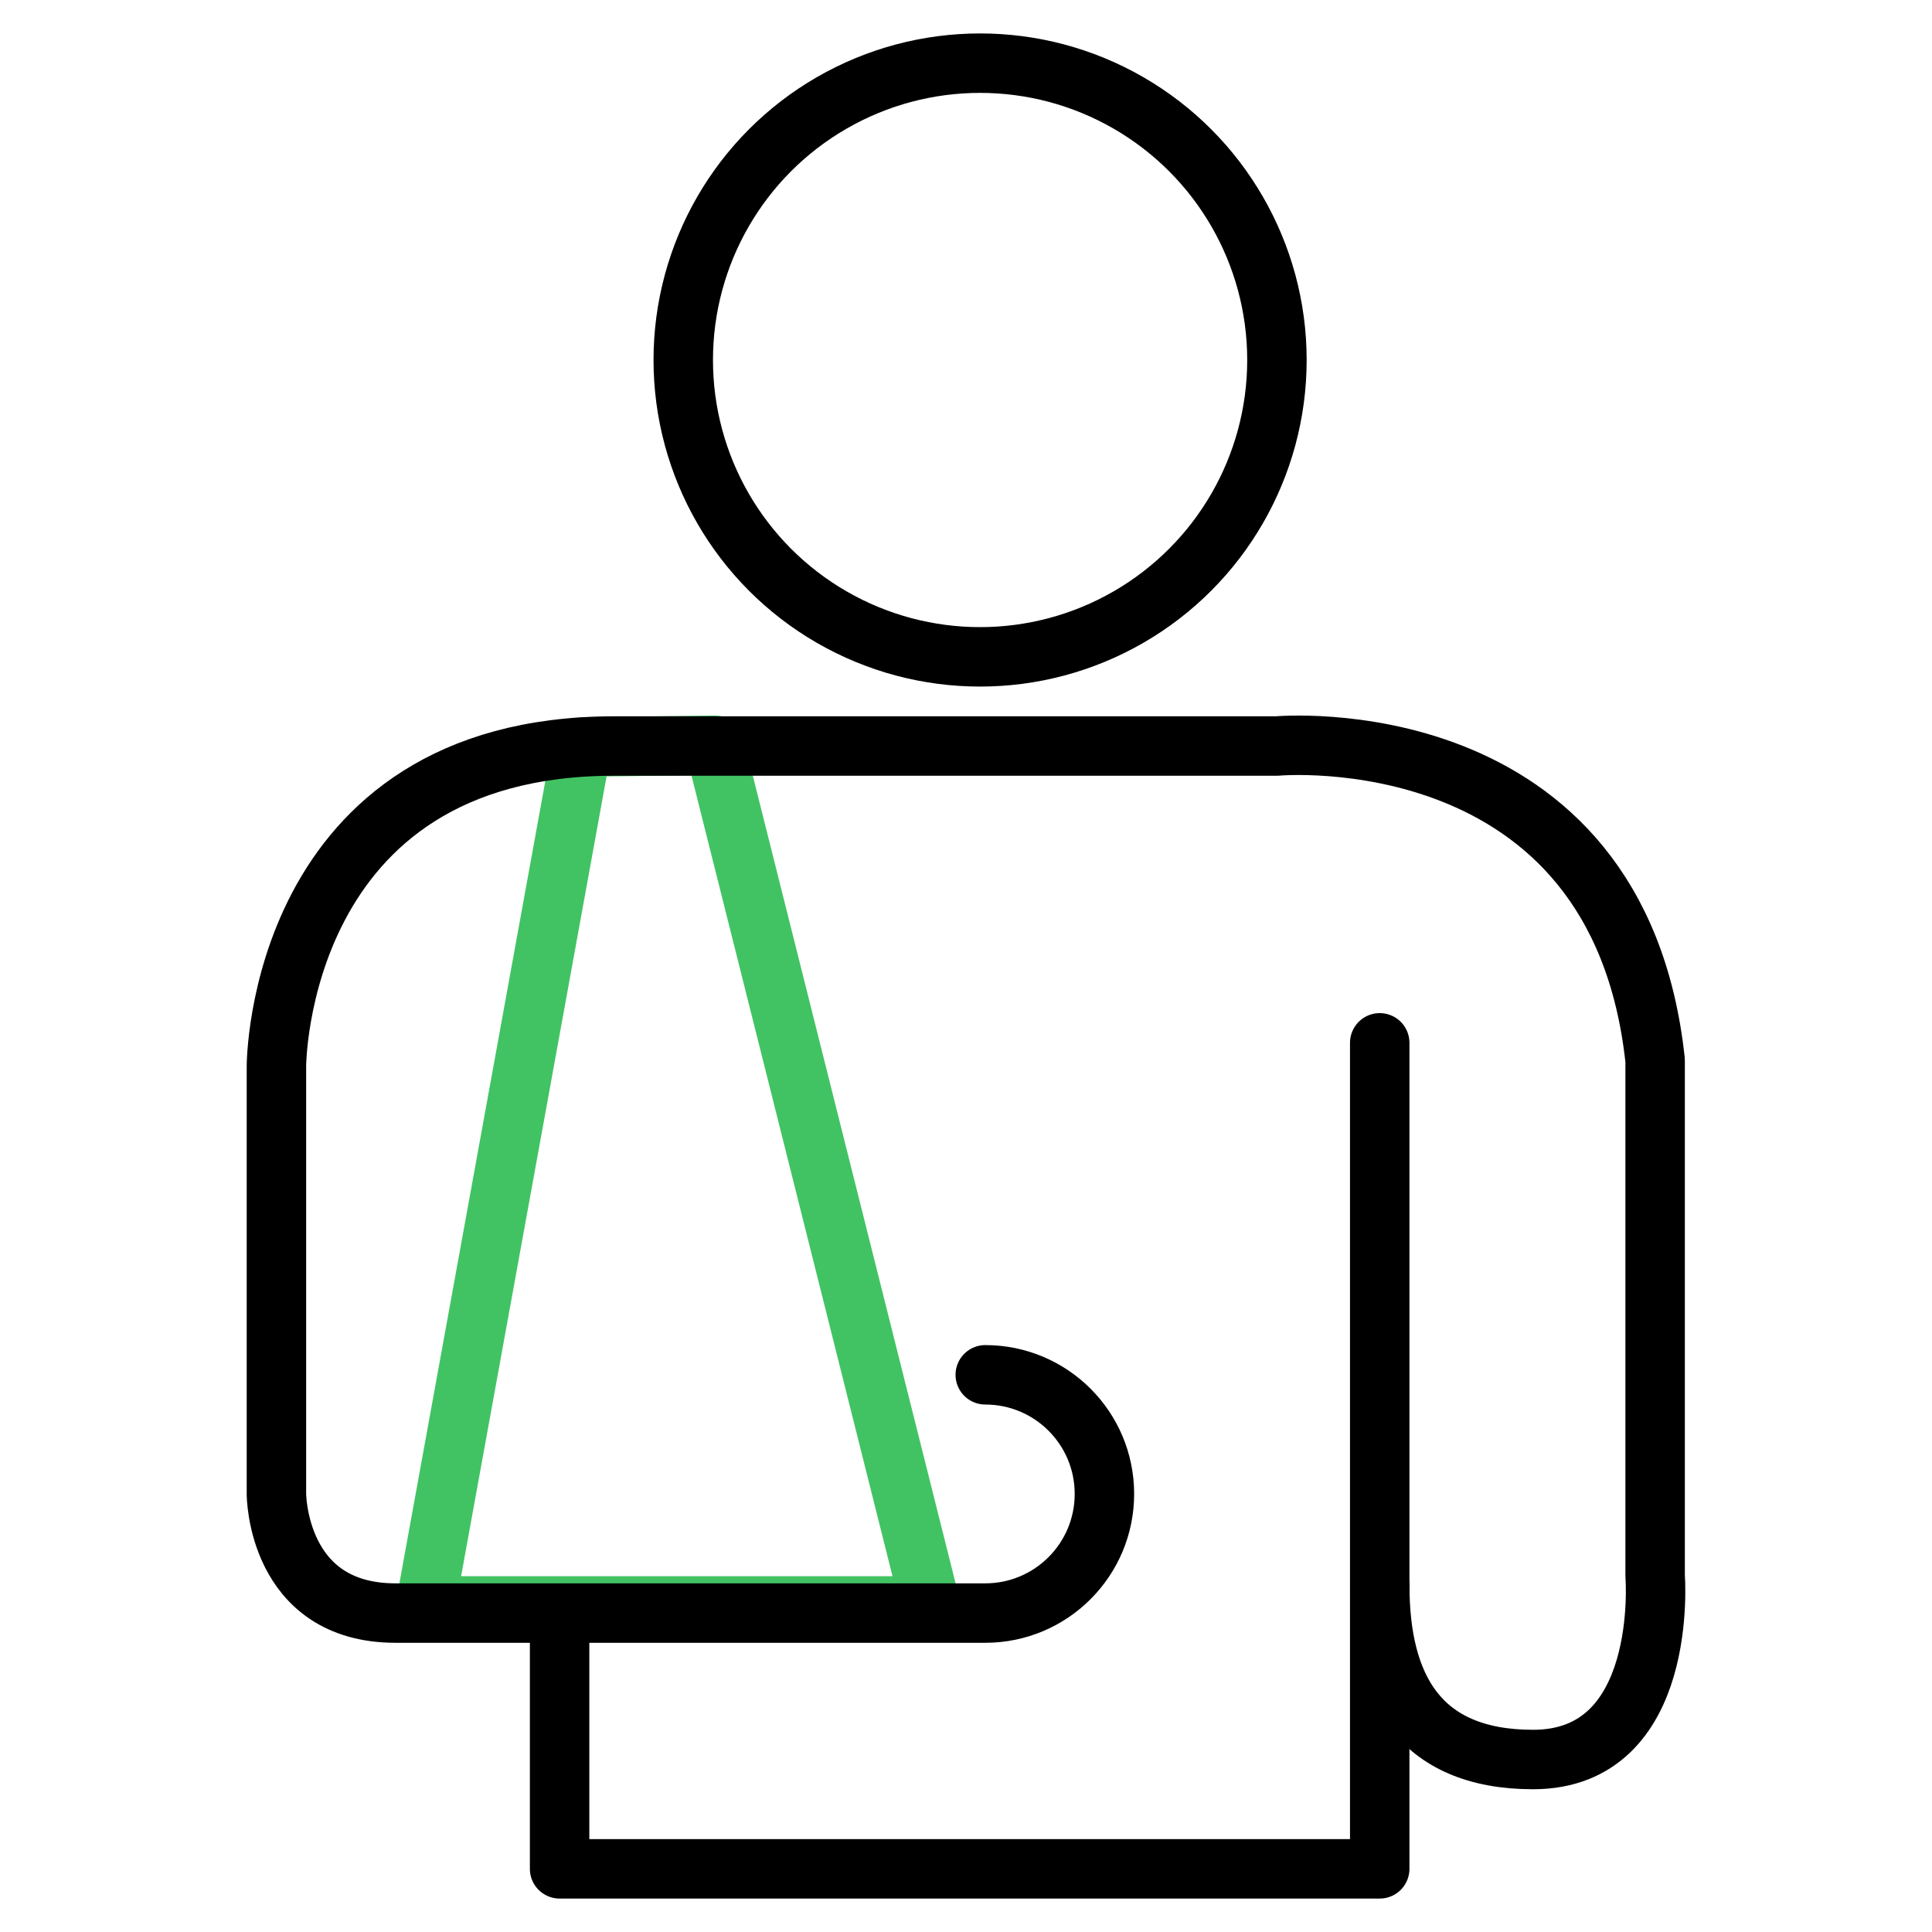 <?xml version="1.0" encoding="utf-8"?>
<!-- Generator: Adobe Illustrator 16.0.0, SVG Export Plug-In . SVG Version: 6.00 Build 0)  -->
<!DOCTYPE svg PUBLIC "-//W3C//DTD SVG 1.1//EN" "http://www.w3.org/Graphics/SVG/1.1/DTD/svg11.dtd">
<svg version="1.1" id="Layer_1" xmlns="http://www.w3.org/2000/svg" xmlns:xlink="http://www.w3.org/1999/xlink" x="0px" y="0px"
	 width="65px" height="65px" viewBox="-2.5 -2.5 65 65" enable-background="new -2.5 -2.5 65 65" xml:space="preserve">
<g>
	<circle fill="none" stroke="#151515" stroke-width="2" stroke-miterlimit="10" cx="281.912" cy="91.307" r="19.627"/>
	<circle fill="none" stroke="#41C363" stroke-width="2" stroke-miterlimit="10" cx="281.912" cy="91.307" r="2.543"/>
	
		<line fill="none" stroke="#41C363" stroke-width="2" stroke-linecap="round" stroke-linejoin="round" stroke-miterlimit="10" x1="289.668" y1="82.896" x2="283.65" y2="89.451"/>
	
		<line fill="none" stroke="#151515" stroke-width="2" stroke-linecap="round" stroke-linejoin="round" stroke-miterlimit="10" x1="281.912" y1="67.387" x2="281.912" y2="71.682"/>
	
		<line fill="none" stroke="#151515" stroke-width="2" stroke-linecap="round" stroke-linejoin="round" stroke-miterlimit="10" x1="274.874" y1="67.387" x2="288.949" y2="67.387"/>
	
		<line fill="none" stroke="#151515" stroke-width="2" stroke-linecap="round" stroke-linejoin="round" stroke-miterlimit="10" x1="248.174" y1="92.654" x2="256.562" y2="92.654"/>
	
		<line fill="none" stroke="#41C363" stroke-width="2" stroke-linecap="round" stroke-linejoin="round" stroke-miterlimit="10" x1="244.995" y1="99.593" x2="258.452" y2="99.593"/>
	
		<line fill="none" stroke="#151515" stroke-width="2" stroke-linecap="round" stroke-linejoin="round" stroke-miterlimit="10" x1="241.539" y1="106.531" x2="263.627" y2="106.531"/>
</g>
<g>
	
		<polygon fill="none" stroke="#41C363" stroke-width="2" stroke-linecap="round" stroke-linejoin="round" stroke-miterlimit="10" points="
		28.81,51.53 11.815,51.53 17.071,22.634 21.539,22.573 	"/>
	
		<circle fill="none" stroke="#000000" stroke-width="2" stroke-linecap="round" stroke-linejoin="round" stroke-miterlimit="10" cx="30.474" cy="9.612" r="9.987"/>
	
		<polyline fill="none" stroke="#000000" stroke-width="2" stroke-linecap="round" stroke-linejoin="round" stroke-miterlimit="10" points="
		16.327,52.162 16.327,60.375 43.919,60.375 43.919,32.585 	"/>
	<path fill="none" stroke="#000000" stroke-width="2" stroke-linecap="round" stroke-linejoin="round" stroke-miterlimit="10" d="
		M30.648,43.754c2.215,0,4.009,1.794,4.009,4.007l0,0c0,2.214-1.794,4.009-4.009,4.009h-19.84C6.8,51.77,6.8,47.761,6.8,47.761
		V33.373c0,0,0-10.774,11.367-10.774H40.46c0,0,11.475-1.051,12.725,10.577V50.52c0,0,0.492,6.177-4.107,6.177
		c-3.876,0-5.157-2.497-5.157-5.847"/>
</g>
</svg>
